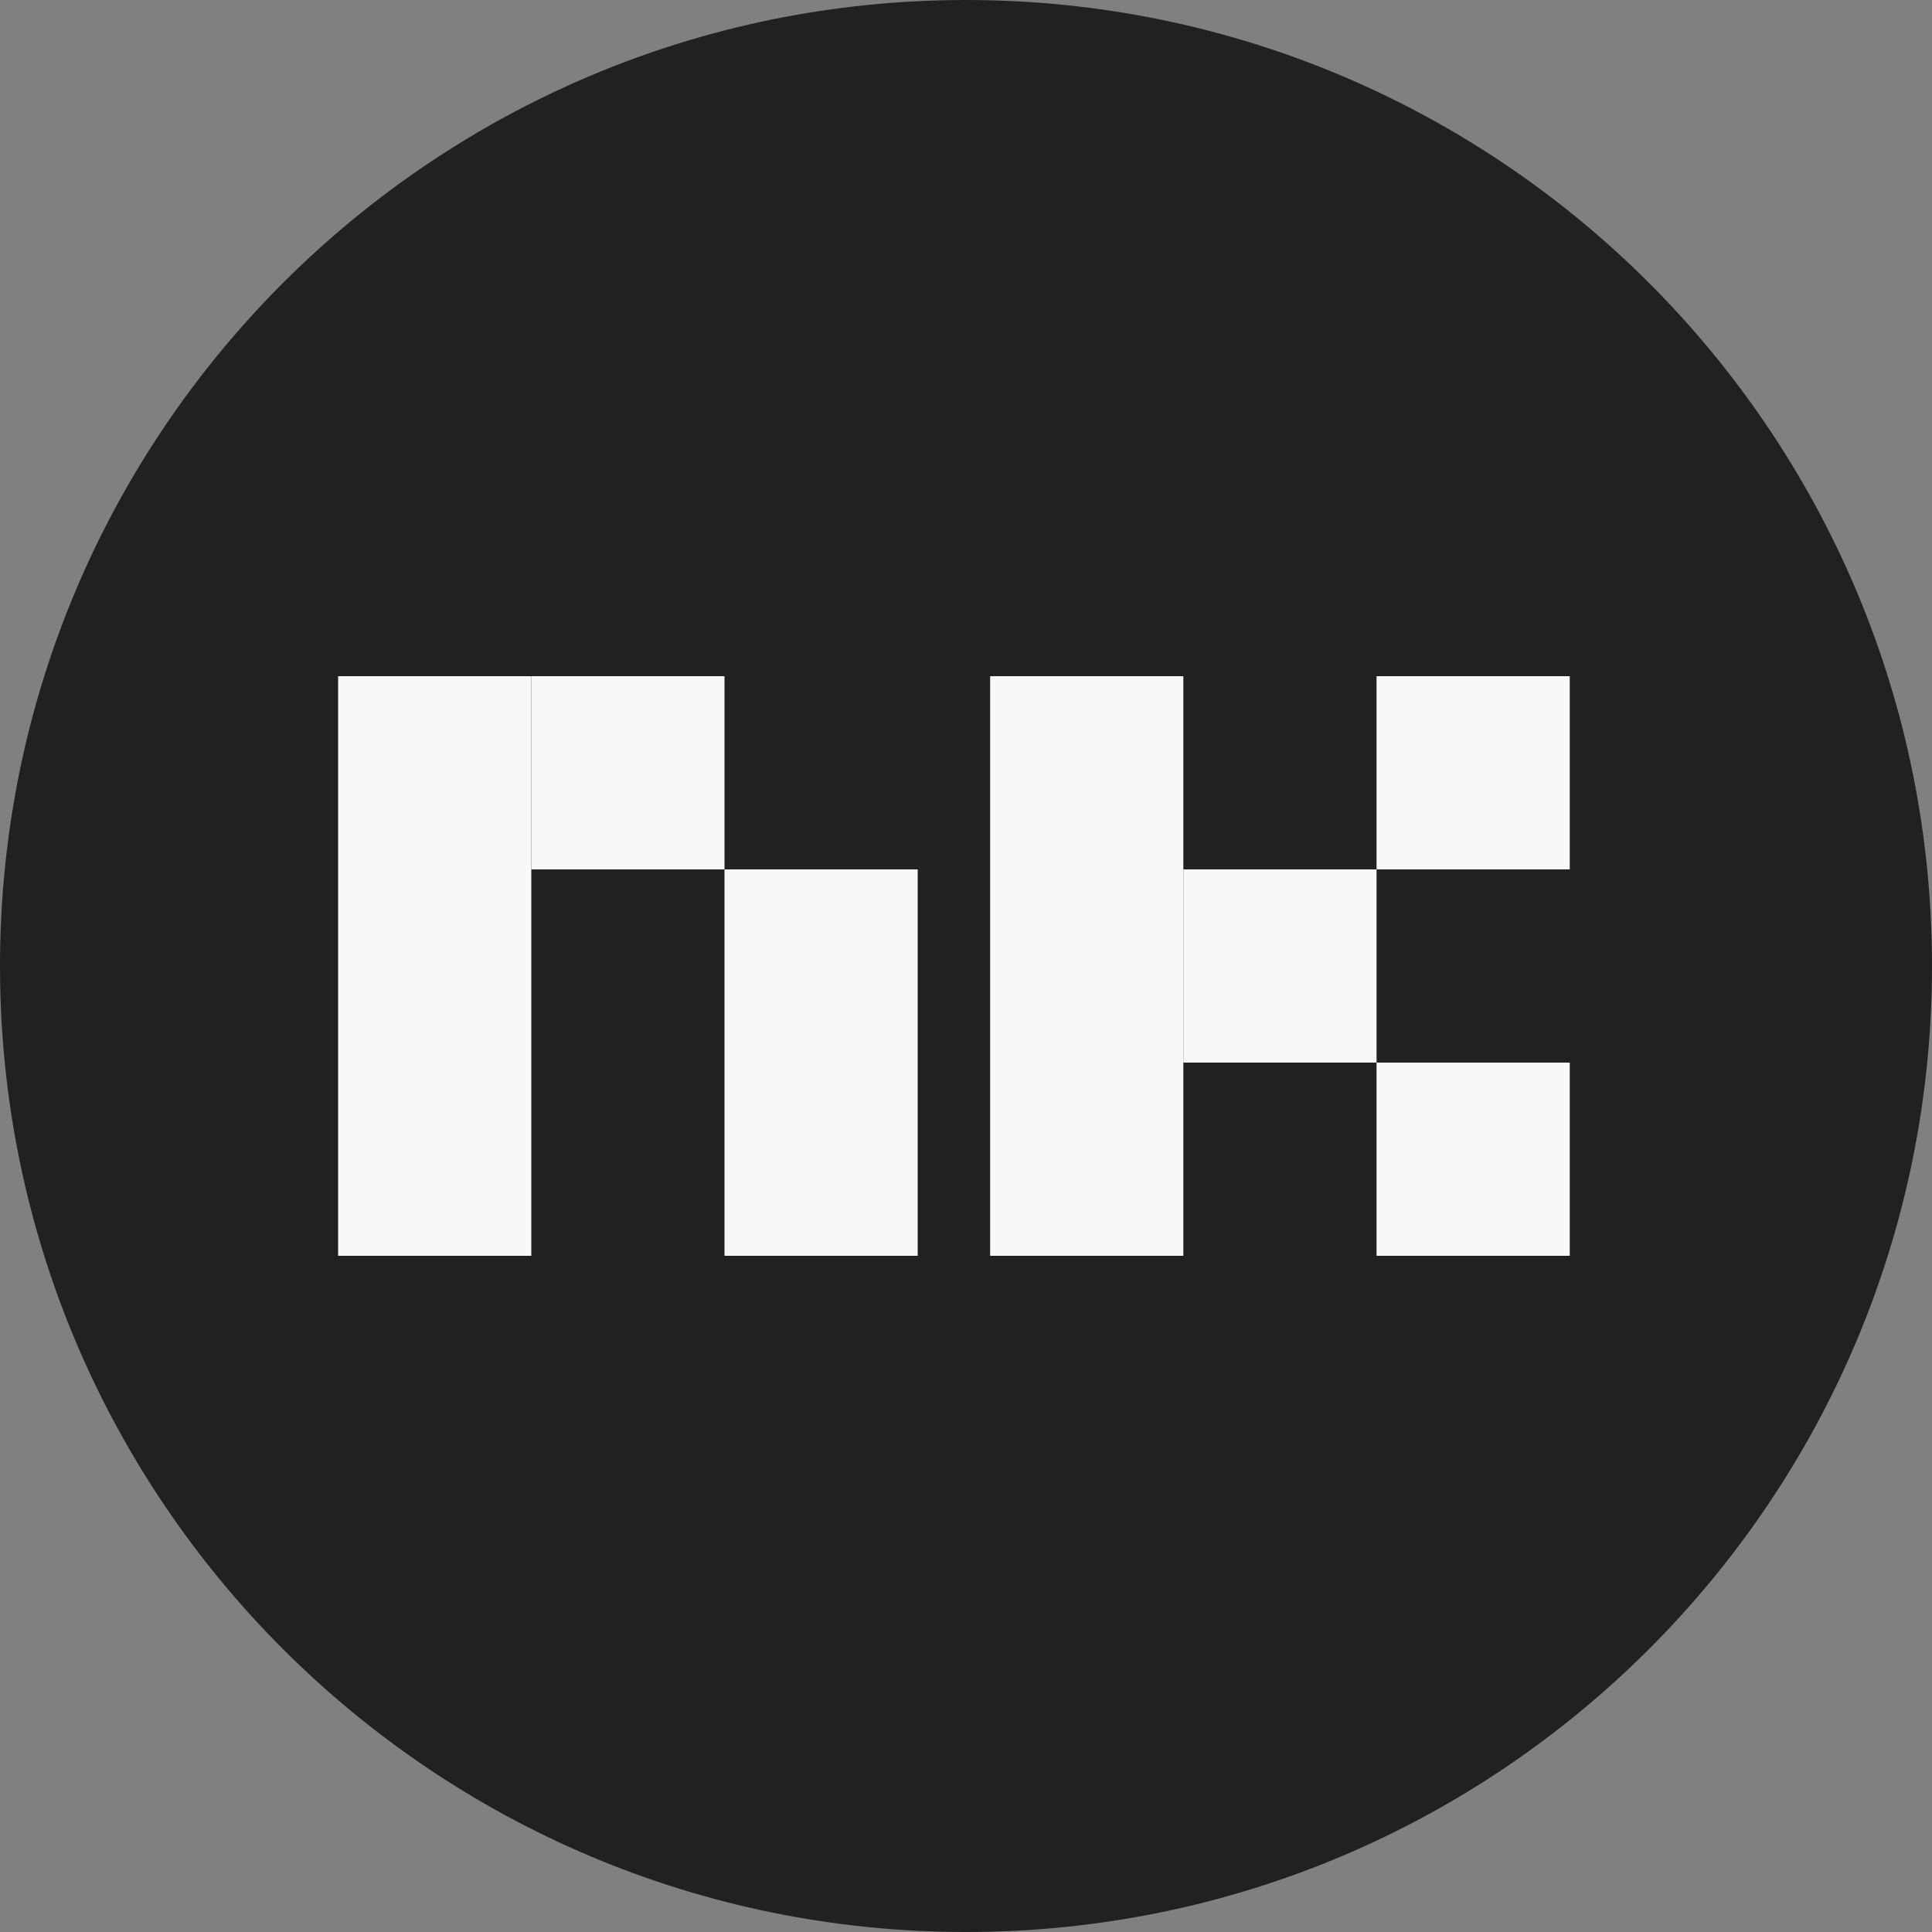 <svg width="24" height="24" viewBox="0 0 24 24" fill="none" xmlns="http://www.w3.org/2000/svg">
<rect x="0" y="0" width="24" height="24" fill="#808080" stroke="none"/>
<path d="M24 12C24 5.373 18.627 0 12 0C5.373 0 0 5.373 0 12C0 18.627 5.373 24 12 24C18.627 24 24 18.627 24 12Z" fill="#212121"/>
<path d="M6.6 10.8H4.2V13.2H6.6V10.8Z" fill="#F7F8FA"/>
<path d="M9 8.4H6.6V10.8H9V8.4Z" fill="#F7F8FA"/>
<path d="M6.6 8.4H4.2V10.8H6.6V8.4Z" fill="#F7F8FA"/>
<path d="M14.7 8.4H12.3V10.8H14.7V8.4Z" fill="#F7F8FA"/>
<path d="M14.7 10.8H12.3V13.2H14.7V10.8Z" fill="#F7F8FA"/>
<path d="M17.1 10.8H14.7V13.2H17.1V10.8Z" fill="#F7F8FA"/>
<path d="M19.5 8.4H17.1V10.8H19.5V8.4Z" fill="#F7F8FA"/>
<path d="M19.5 13.2H17.1V15.6H19.5V13.2Z" fill="#F7F8FA"/>
<path d="M14.7 13.2H12.3V15.6H14.7V13.2Z" fill="#F7F8FA"/>
<path d="M11.4 10.8H9V13.2H11.4V10.8Z" fill="#F7F8FA"/>
<path d="M11.4 13.2H9V15.6H11.4V13.2Z" fill="#F7F8FA"/>
<path d="M6.6 13.2H4.2V15.6H6.6V13.2Z" fill="#F7F8FA"/>
</svg>
